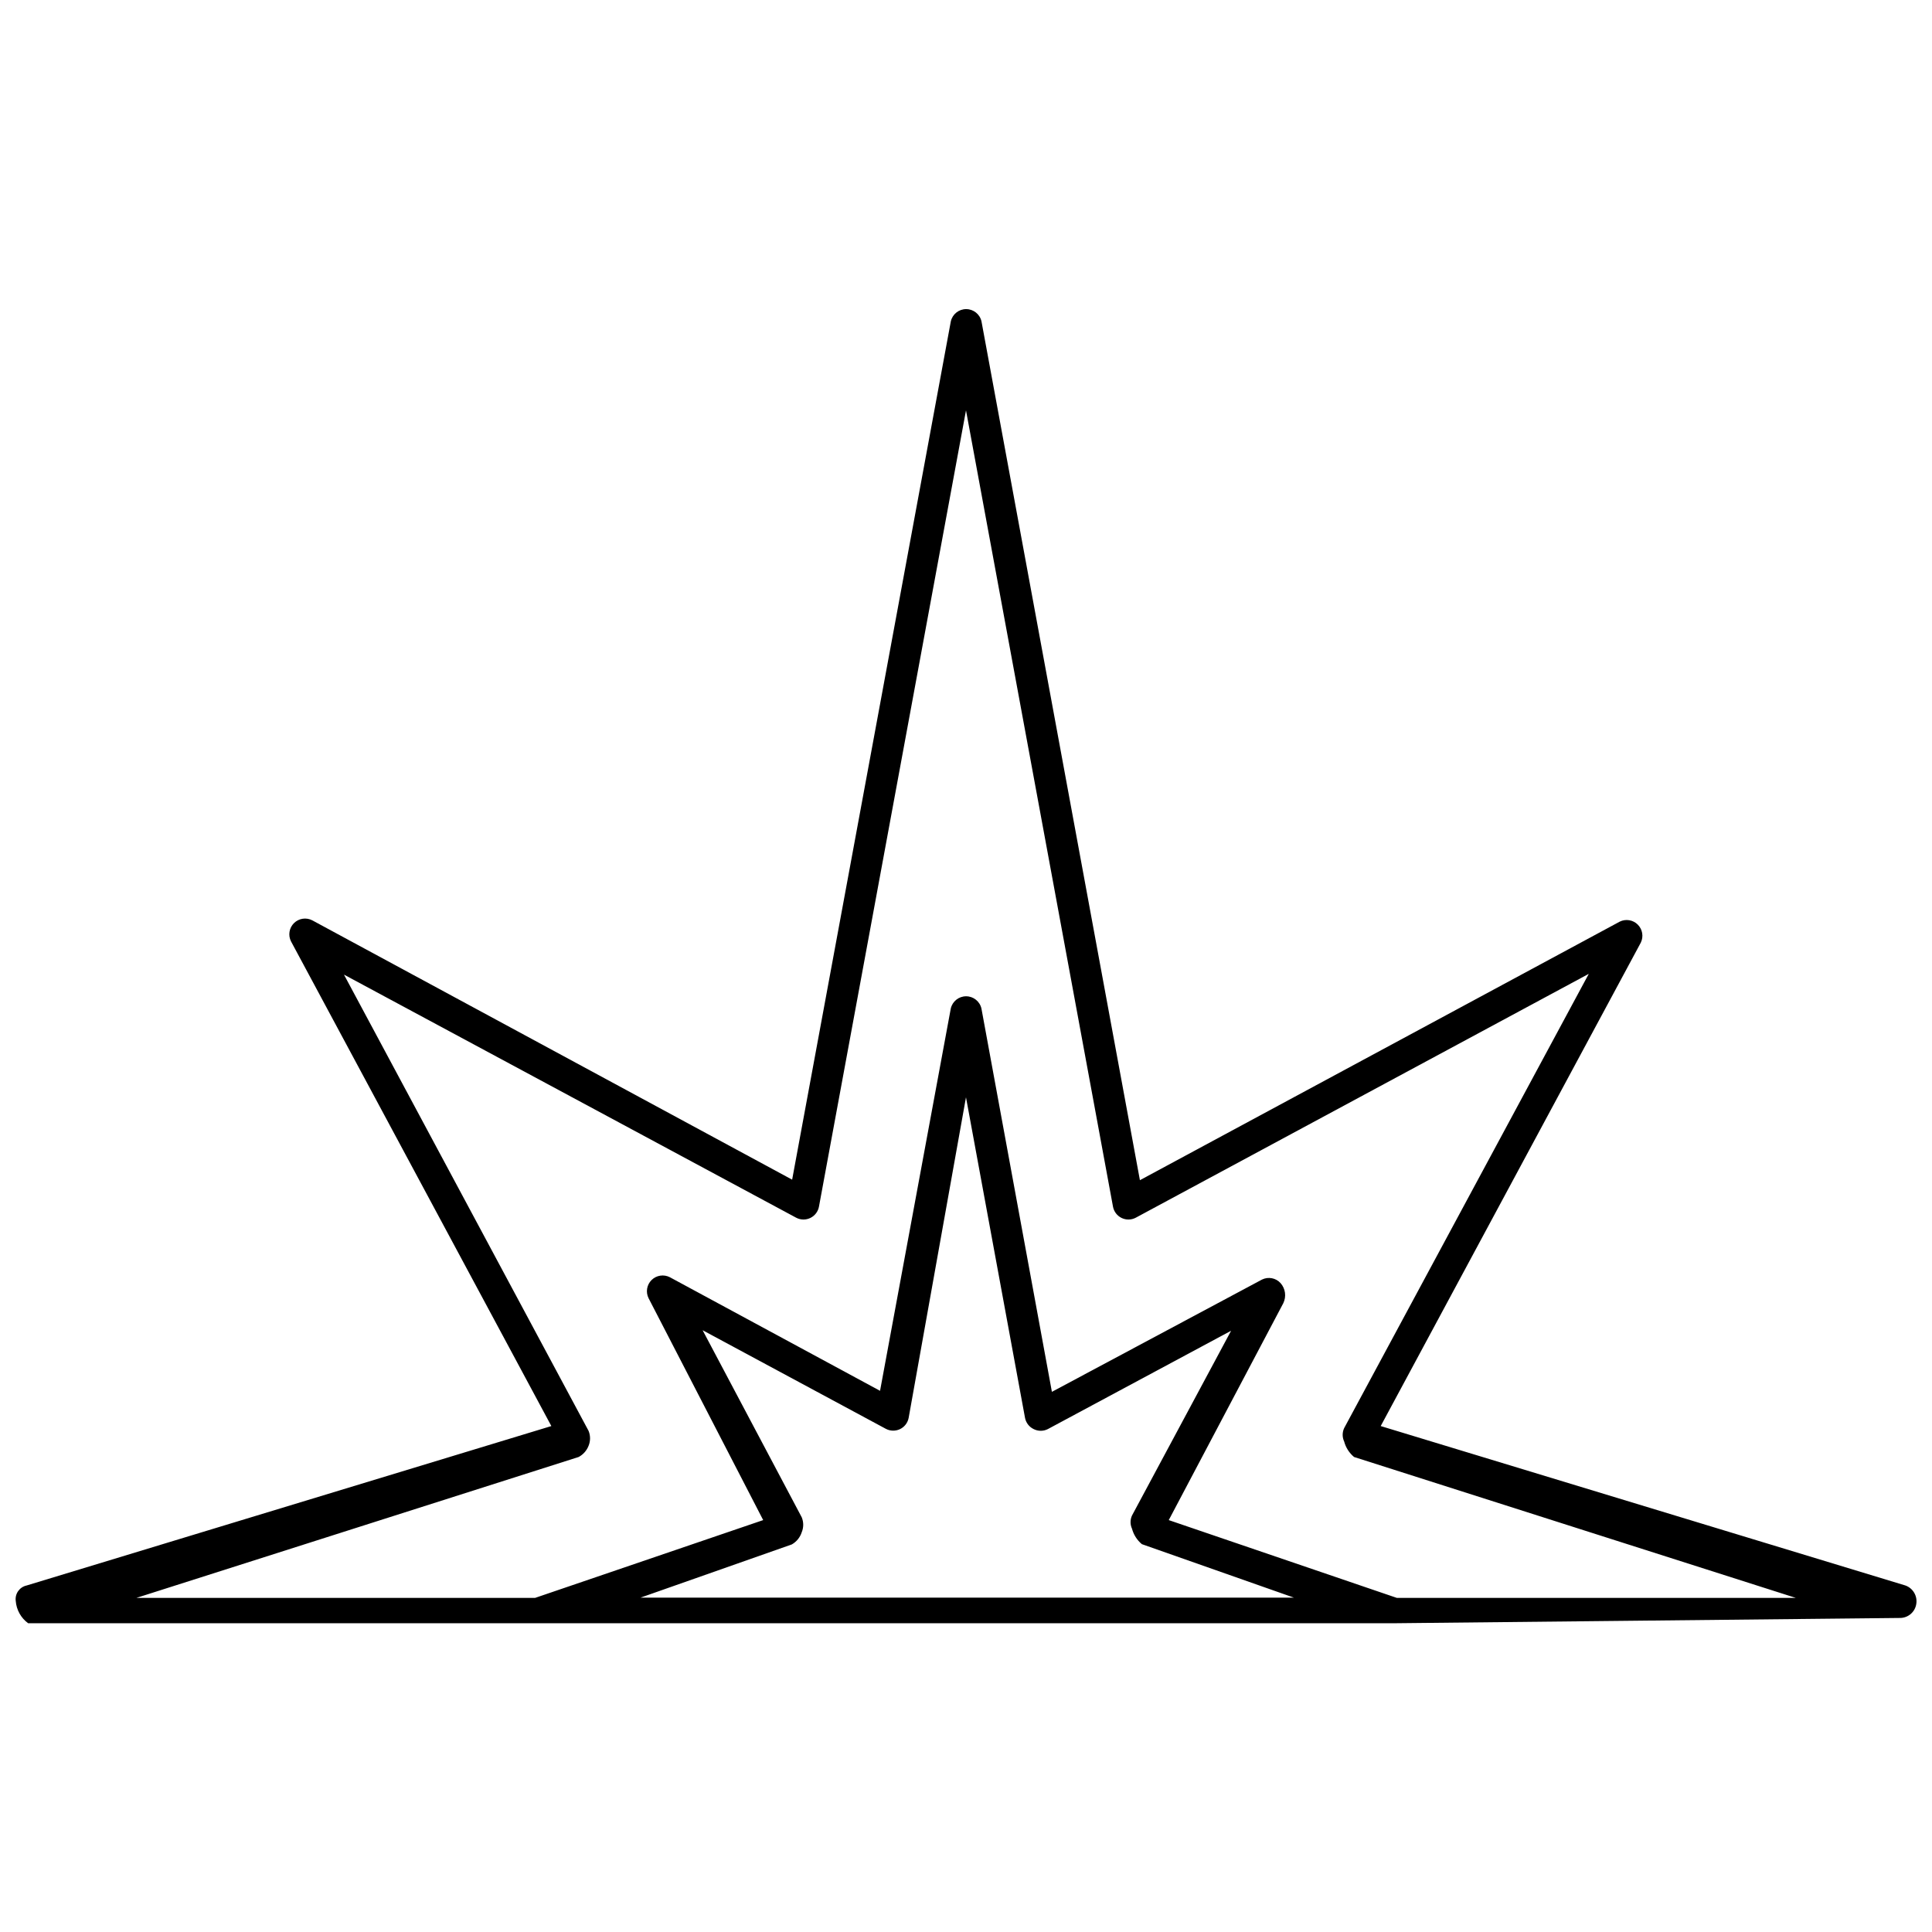 <?xml version="1.0" encoding="UTF-8"?>
<!-- Uploaded to: ICON Repo, www.iconrepo.com, Generator: ICON Repo Mixer Tools -->
<svg width="800px" height="800px" version="1.1" viewBox="144 144 512 512" xmlns="http://www.w3.org/2000/svg">
 <defs>
  <clipPath id="a">
   <path d="m148.09 225h503.81v350h-503.81z"/>
  </clipPath>
 </defs>
 <g clip-path="url(#a)">
  <path d="m648.95 564.17-139.05-42.25 68.922-128.1c0.789-1.602 0.469-3.523-0.793-4.785-1.258-1.262-3.184-1.578-4.781-0.793l-127.16 68.52-41.984-227.59c-0.426-1.902-2.117-3.254-4.066-3.254s-3.637 1.352-4.062 3.254l-42.051 227.45-127.16-68.719c-1.605-0.836-3.566-0.543-4.856 0.73-1.285 1.273-1.605 3.231-0.785 4.848l68.988 128.44-139.05 42.25c-1.887 0.406-3.144 2.188-2.891 4.098 0.18 2.359 1.383 4.519 3.293 5.914h361.6l134.68-1.41c2.09-0.109 3.812-1.688 4.098-3.762 0.316-2.098-0.895-4.125-2.887-4.84zm-335.41 3.293 40.305-14.176c1.246-0.711 2.18-1.859 2.621-3.223 0.527-1.27 0.527-2.695 0-3.965l-26.266-49.574 48.566 26.133c1.18 0.621 2.582 0.641 3.777 0.059 1.195-0.586 2.039-1.707 2.269-3.016l15.184-84.906 15.648 84.973c0.254 1.293 1.102 2.387 2.285 2.957 1.184 0.598 2.578 0.598 3.762 0l48.566-26.062-26.266 48.969c-0.512 1.109-0.512 2.387 0 3.492 0.43 1.605 1.344 3.039 2.621 4.098l40.305 14.176h-173.38zm200.65 0-60.457-20.621 30.363-57.5v-0.004c0.844-1.754 0.555-3.848-0.738-5.305-1.246-1.367-3.242-1.75-4.906-0.941l-55.688 29.758-18.672-101.57c-0.426-1.902-2.117-3.254-4.066-3.254s-3.637 1.352-4.062 3.254l-18.742 101.3-55.688-30.094c-1.605-0.836-3.566-0.543-4.856 0.73-1.289 1.273-1.605 3.231-0.789 4.844l30.363 58.781-60.457 20.621h-105.66l117.22-37.348c1.199-0.645 2.125-1.691 2.621-2.957 0.523-1.27 0.523-2.695 0-3.965l-64.824-120.91 119.84 64.422c1.176 0.621 2.578 0.645 3.773 0.059 1.195-0.586 2.039-1.703 2.273-3.016l38.961-211 38.961 211.06c0.25 1.301 1.102 2.402 2.293 2.973 1.191 0.57 2.586 0.539 3.75-0.082l120.04-64.621-64.824 120.38c-0.531 1.129-0.531 2.434 0 3.562 0.426 1.602 1.344 3.035 2.621 4.098l117.09 37.348z"/>
 </g>
</svg>